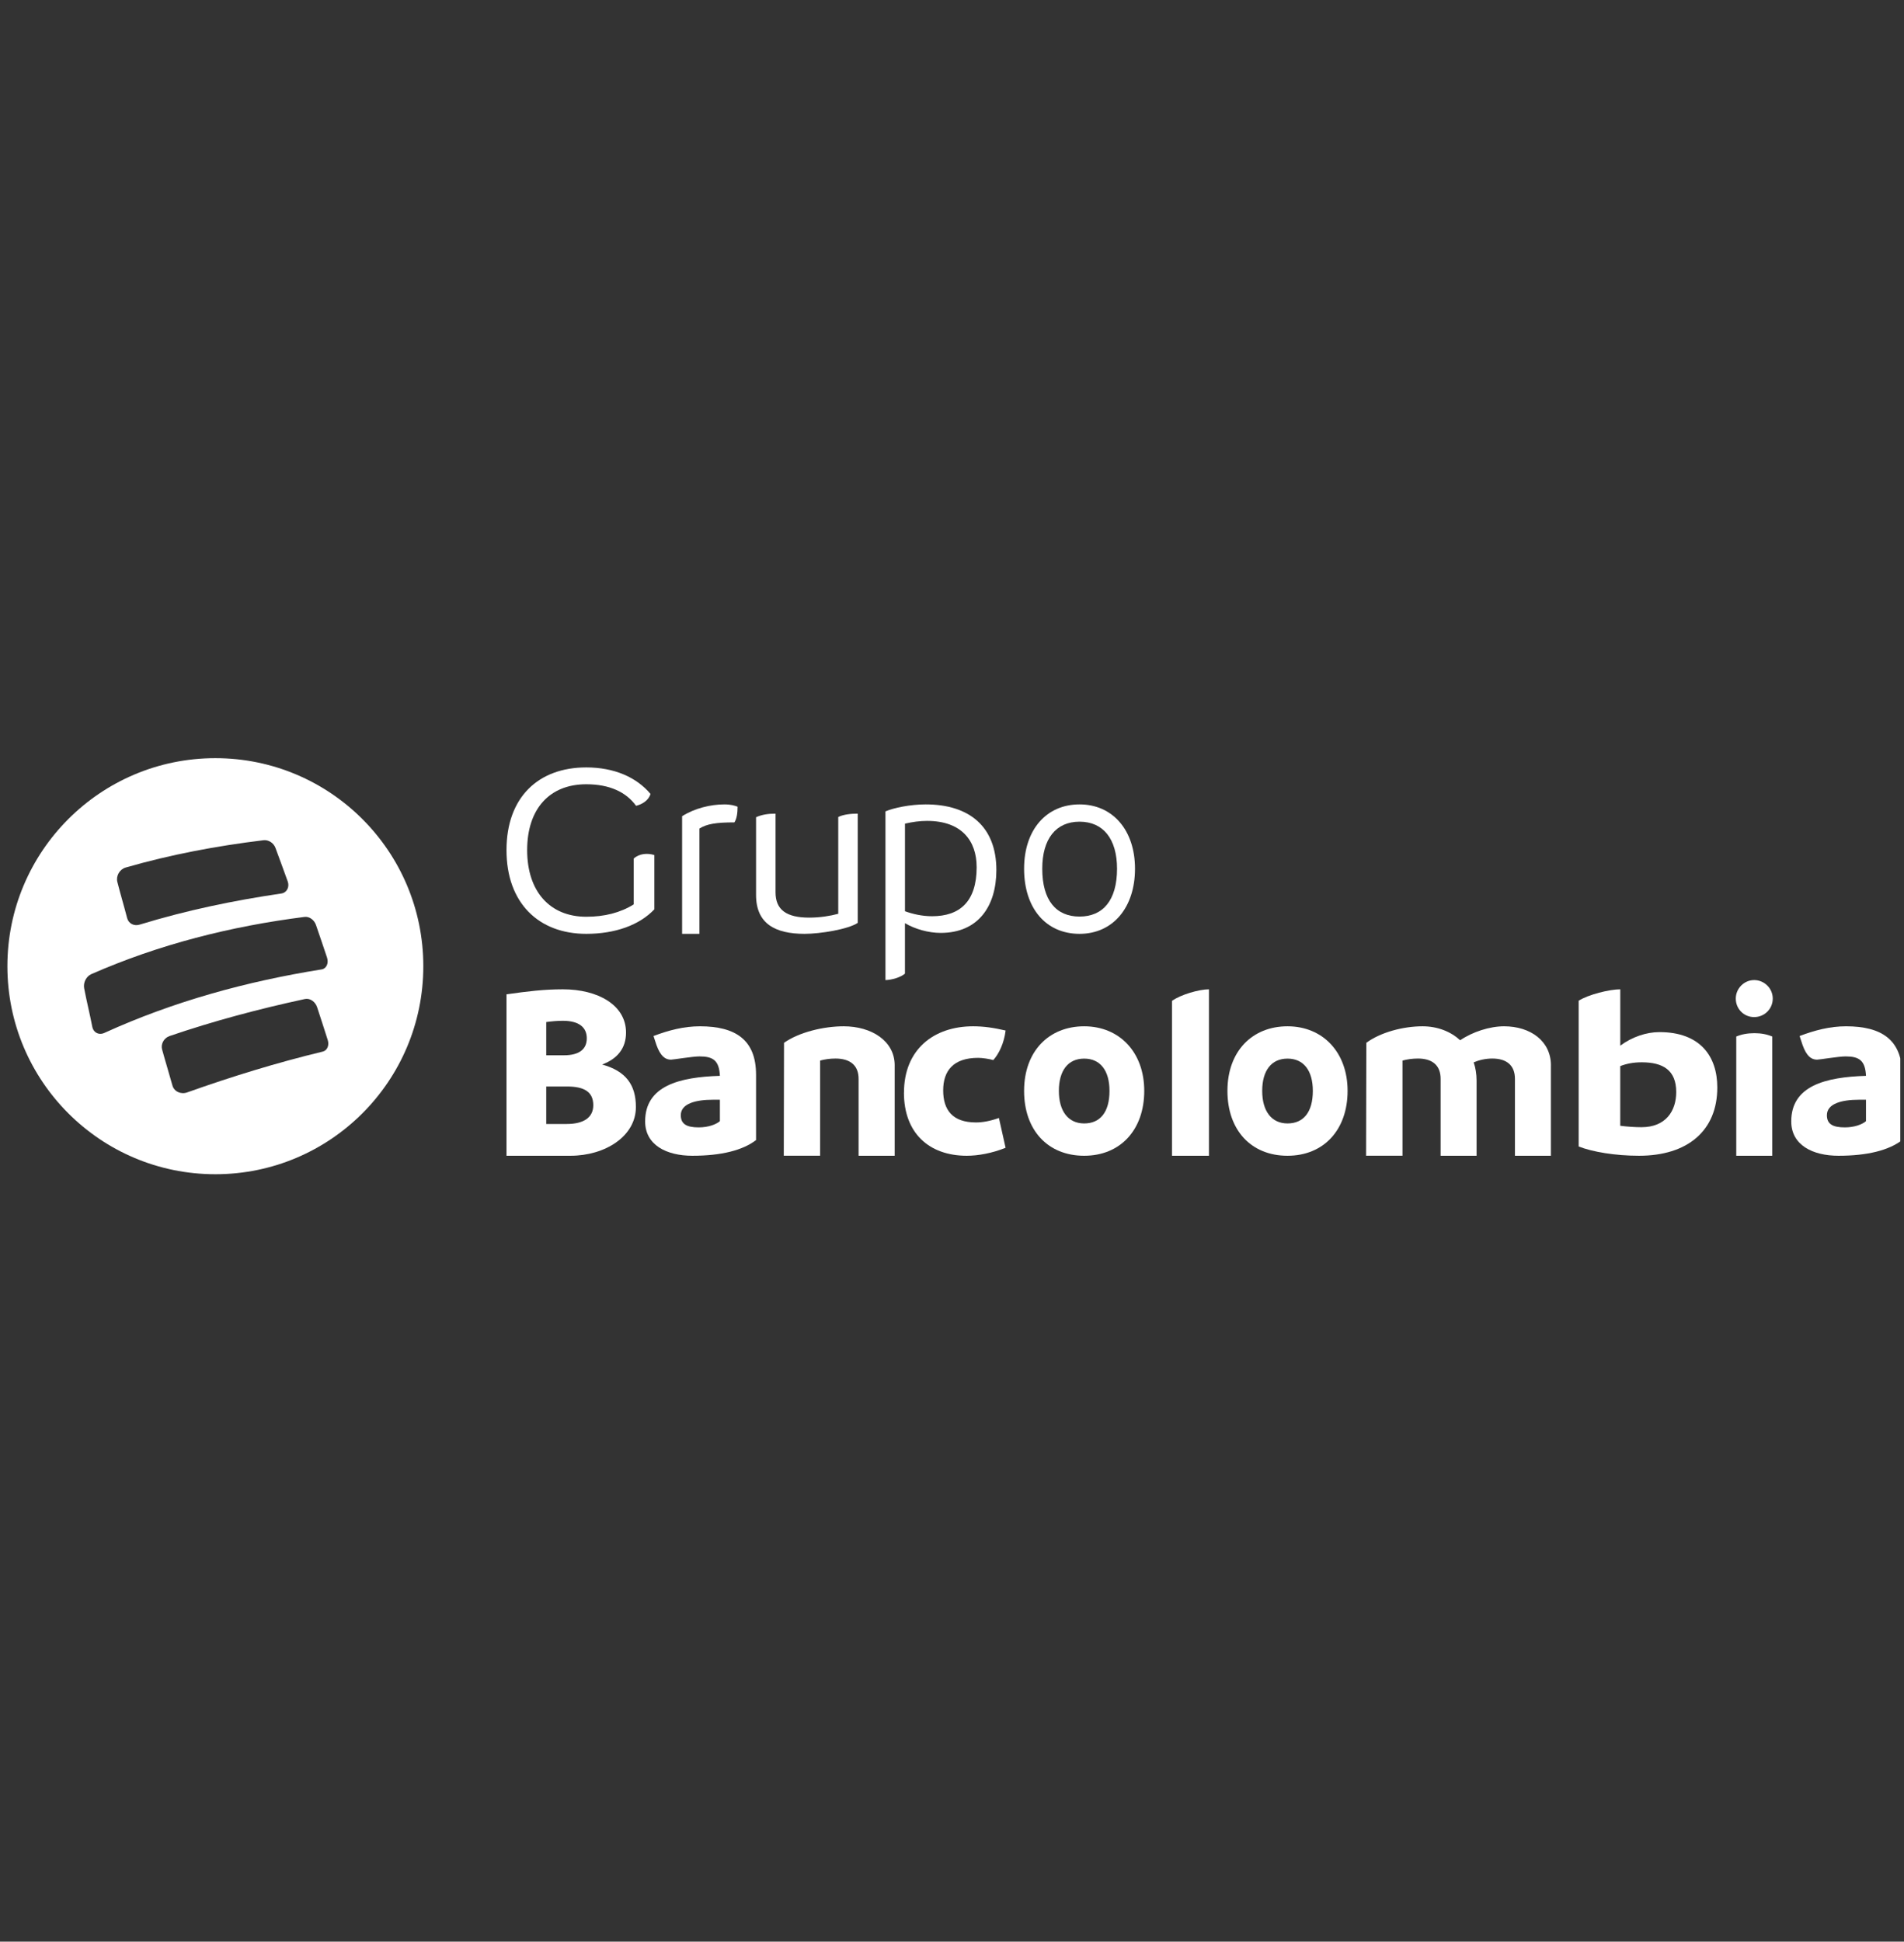 <svg width="206" height="210" viewBox="0 0 206 210" fill="none" xmlns="http://www.w3.org/2000/svg">
<rect x="0" y="0" width="206" height="210" fill="#333333" stroke="none"/>
<g clip-path="url(#clip0_49_411)">
<path d="M34.931 113.733C29.958 114.932 25.092 116.428 20.274 118.142C19.586 118.402 18.838 118.064 18.656 117.403C18.267 115.995 17.923 114.912 17.539 113.509C17.379 112.921 17.723 112.279 18.334 112.057C23.154 110.412 28.02 109.12 32.995 108.048C33.543 107.934 34.12 108.338 34.318 108.958C34.72 110.217 35.071 111.227 35.461 112.49C35.639 113.063 35.404 113.618 34.926 113.733M9.984 111.047C9.689 109.533 9.394 108.396 9.105 106.884C8.992 106.294 9.314 105.623 9.851 105.37C17.213 102.136 24.974 100.18 32.946 99.17C33.47 99.101 34.001 99.489 34.196 100.069C34.615 101.314 34.975 102.32 35.384 103.572C35.581 104.176 35.319 104.762 34.804 104.846C26.699 106.138 18.798 108.303 11.321 111.702C10.721 111.993 10.111 111.695 9.984 111.047ZM13.57 93.835C18.5 92.416 23.42 91.495 28.511 90.874C29.066 90.814 29.609 91.173 29.809 91.719C30.282 93.007 30.666 94.035 31.13 95.331C31.35 95.946 31.023 96.559 30.426 96.639C25.216 97.405 20.165 98.457 15.128 99.998C14.513 100.2 13.909 99.891 13.754 99.294C13.388 97.88 13.055 96.794 12.695 95.385C12.533 94.752 12.928 94.037 13.57 93.837M23.3 82C10.872 82 0.8 92.072 0.8 104.5C0.8 116.928 10.872 127 23.3 127C35.728 127 45.8 116.928 45.8 104.5C45.8 92.072 35.726 82 23.3 82Z" fill="white"/>
<path d="M70.798 92.482V98.347C69.178 100.061 66.554 101 63.428 101C58.29 101 54.8 97.679 54.8 91.946C54.8 86.213 58.262 83 63.428 83C66.47 83 68.873 84.072 70.38 85.866C70.185 86.562 69.486 86.992 68.817 87.152C67.756 85.68 65.97 84.822 63.428 84.822C59.464 84.822 57.035 87.474 57.035 91.946C57.035 96.418 59.492 99.151 63.428 99.151C65.383 99.151 67.113 98.724 68.566 97.812V92.856C69.152 92.32 70.044 92.239 70.8 92.48" fill="white"/>
<path d="M79.461 88.945C77.47 88.945 76.473 89.111 75.671 89.613V101H73.8V88.277C75.16 87.416 76.886 87 78.366 87C79.096 87 79.508 87.138 79.8 87.25C79.8 87.89 79.727 88.527 79.459 88.945" fill="white"/>
<path d="M92.8 88.002V99.814C91.76 100.51 88.751 101 87.054 101C83.852 101 81.8 99.892 81.8 96.796V88.388C82.43 88.104 83.086 88.002 83.907 88.002V96.512C83.907 98.394 85.085 99.246 87.546 99.246C88.724 99.246 89.817 99.066 90.693 98.832V88.362C91.268 88.078 92.089 88 92.8 88" fill="white"/>
<path d="M105.665 93.776C105.665 90.969 104.076 88.784 100.296 88.784C99.529 88.784 98.734 88.892 97.912 89.081V98.555C98.734 98.852 99.748 99.095 100.844 99.095C103.832 99.095 105.667 97.529 105.667 93.778M107.8 94.098C107.8 97.958 105.881 100.899 101.772 100.899C100.485 100.899 99.006 100.495 97.91 99.846V105.299C97.472 105.703 96.431 106 95.8 106V87.756C96.678 87.379 98.458 87 100.156 87C104.896 87 107.8 89.428 107.8 94.098Z" fill="white"/>
<path d="M120.856 93.959C120.856 90.738 119.362 88.869 116.798 88.869C114.234 88.869 112.765 90.738 112.765 93.959C112.765 97.371 114.259 99.131 116.798 99.131C119.336 99.131 120.856 97.371 120.856 93.959ZM110.8 93.959C110.8 89.734 113.215 87 116.8 87C120.385 87 122.8 89.789 122.8 93.959C122.8 98.129 120.435 101 116.8 101C113.165 101 110.8 98.239 110.8 93.959Z" fill="white"/>
<path d="M64.189 119.538C64.189 118.104 63.231 117.511 61.35 117.511H59.1V121.565H61.321C63.148 121.565 64.189 120.862 64.189 119.538ZM60.898 110.404C60.307 110.404 59.688 110.458 59.1 110.54V114.135H61.012C62.699 114.135 63.486 113.457 63.486 112.296C63.486 111.135 62.671 110.404 60.901 110.404M68.8 119.729C68.8 122.891 65.481 125 61.716 125H54.8V107.541C57.105 107.216 58.849 107 60.901 107C64.697 107 67.732 108.702 67.732 111.676C67.732 113.378 66.803 114.514 65.146 115.134C67.703 115.836 68.8 117.322 68.8 119.729Z" fill="white"/>
<path d="M77.888 121.258V118.943H77.116C75.307 118.943 73.658 119.346 73.658 120.613C73.658 121.582 74.298 121.933 75.6 121.933C76.638 121.933 77.49 121.609 77.888 121.258ZM81.8 116.224V123.305C80.364 124.409 78.049 125 74.909 125C72.115 125 69.8 123.843 69.8 121.286C69.8 117.435 73.497 116.494 77.888 116.358C77.808 114.687 77.143 114.257 75.68 114.257C74.909 114.257 72.86 114.608 72.594 114.608C71.956 114.608 71.451 114.205 71.023 113.019L70.704 112.05C72.354 111.43 73.976 111 75.732 111C79.563 111 81.798 112.453 81.798 116.224" fill="white"/>
<path d="M96.798 115.227V125H92.894V116.684C92.894 115.227 91.984 114.487 90.395 114.487C89.796 114.487 89.225 114.57 88.73 114.706V124.998H84.8L84.826 112.784C86.465 111.63 89.122 111 91.281 111C94.275 111 96.8 112.565 96.8 115.227" fill="white"/>
<path d="M97.805 118.176C97.805 113.472 101.061 111 105.277 111C106.453 111 107.519 111.16 108.8 111.456C108.641 112.801 108.08 113.983 107.465 114.654C107.012 114.52 106.264 114.412 105.836 114.412C103.141 114.412 102.046 115.811 102.046 117.932C102.046 120.054 103.06 121.398 105.596 121.398C106.289 121.398 107.09 121.263 108.077 120.915L108.798 124.139C107.33 124.731 105.809 125 104.606 125C100.495 125 97.8 122.528 97.8 118.174" fill="white"/>
<path d="M120.04 117.986C120.04 115.784 119.043 114.494 117.301 114.494C115.559 114.494 114.562 115.784 114.562 117.986C114.562 120.189 115.584 121.506 117.301 121.506C119.018 121.506 120.04 120.297 120.04 117.986ZM110.8 117.986C110.8 113.688 113.49 111 117.299 111C121.108 111 123.8 113.794 123.8 117.986C123.8 122.179 121.235 125 117.299 125C113.363 125 110.8 122.233 110.8 117.986Z" fill="white"/>
<path d="M126.8 108.252C127.727 107.575 129.74 107 130.8 107V125H126.8V108.252Z" fill="white"/>
<path d="M142.04 117.986C142.04 115.784 141.043 114.494 139.301 114.494C137.559 114.494 136.562 115.784 136.562 117.986C136.562 120.189 137.584 121.506 139.301 121.506C141.018 121.506 142.04 120.297 142.04 117.986ZM132.8 117.986C132.8 113.688 135.491 111 139.299 111C143.108 111 145.8 113.794 145.8 117.986C145.8 122.179 143.235 125 139.299 125C135.363 125 132.8 122.233 132.8 117.986Z" fill="white"/>
<path d="M167.796 115.227V125H163.906V116.684C163.906 115.227 163.017 114.487 161.452 114.487C160.721 114.487 160.017 114.653 159.442 114.9C159.65 115.504 159.756 116.162 159.756 116.875V125H155.866V116.684C155.866 115.227 154.977 114.487 153.412 114.487C152.811 114.487 152.238 114.57 151.742 114.706V124.998H147.8L147.826 112.784C149.394 111.63 151.847 111 153.908 111C155.552 111 156.964 111.577 157.982 112.509C159.315 111.602 161.167 111 162.734 111C165.579 111 167.8 112.592 167.8 115.227" fill="white"/>
<path d="M181.355 118.109C181.355 115.744 179.923 114.894 177.627 114.894C176.702 114.894 175.957 115.048 175.3 115.305V121.758C176.105 121.861 176.88 121.913 177.597 121.913C180.222 121.913 181.355 120.164 181.355 118.107M185.8 117.62C185.8 122.3 182.578 125 177.331 125C174.766 125 172.292 124.587 170.8 123.997V108.234C171.843 107.566 174.14 107 175.303 107V113.094C176.584 112.143 178.136 111.628 179.537 111.628C183.98 111.628 185.8 114.276 185.8 117.618" fill="white"/>
<path d="M187.852 112.108C188.394 111.874 189.065 111.743 189.813 111.743C190.561 111.743 191.206 111.874 191.748 112.108V125H187.852V112.108ZM187.8 108.002C187.8 106.909 188.702 106 189.787 106C190.872 106 191.8 106.883 191.8 108.002C191.8 109.12 190.898 110.003 189.787 110.003C188.676 110.003 187.8 109.12 187.8 108.002Z" fill="white"/>
<path d="M201.888 121.258V118.943H201.116C199.307 118.943 197.658 119.346 197.658 120.613C197.658 121.582 198.296 121.933 199.6 121.933C200.638 121.933 201.49 121.609 201.888 121.258ZM205.8 116.224V123.305C204.364 124.409 202.049 125 198.909 125C196.115 125 193.8 123.843 193.8 121.286C193.8 117.435 197.497 116.494 201.888 116.358C201.808 114.687 201.143 114.257 199.68 114.257C198.909 114.257 196.86 114.608 196.594 114.608C195.954 114.608 195.449 114.205 195.024 113.019L194.704 112.05C196.352 111.43 197.976 111 199.732 111C203.563 111 205.798 112.453 205.798 116.224" fill="white"/>
</g>
<defs>
<clipPath id="clip0_49_411">
<rect width="204.8" height="210" fill="white" transform="translate(0.8)"/>
</clipPath>
</defs>
</svg>

